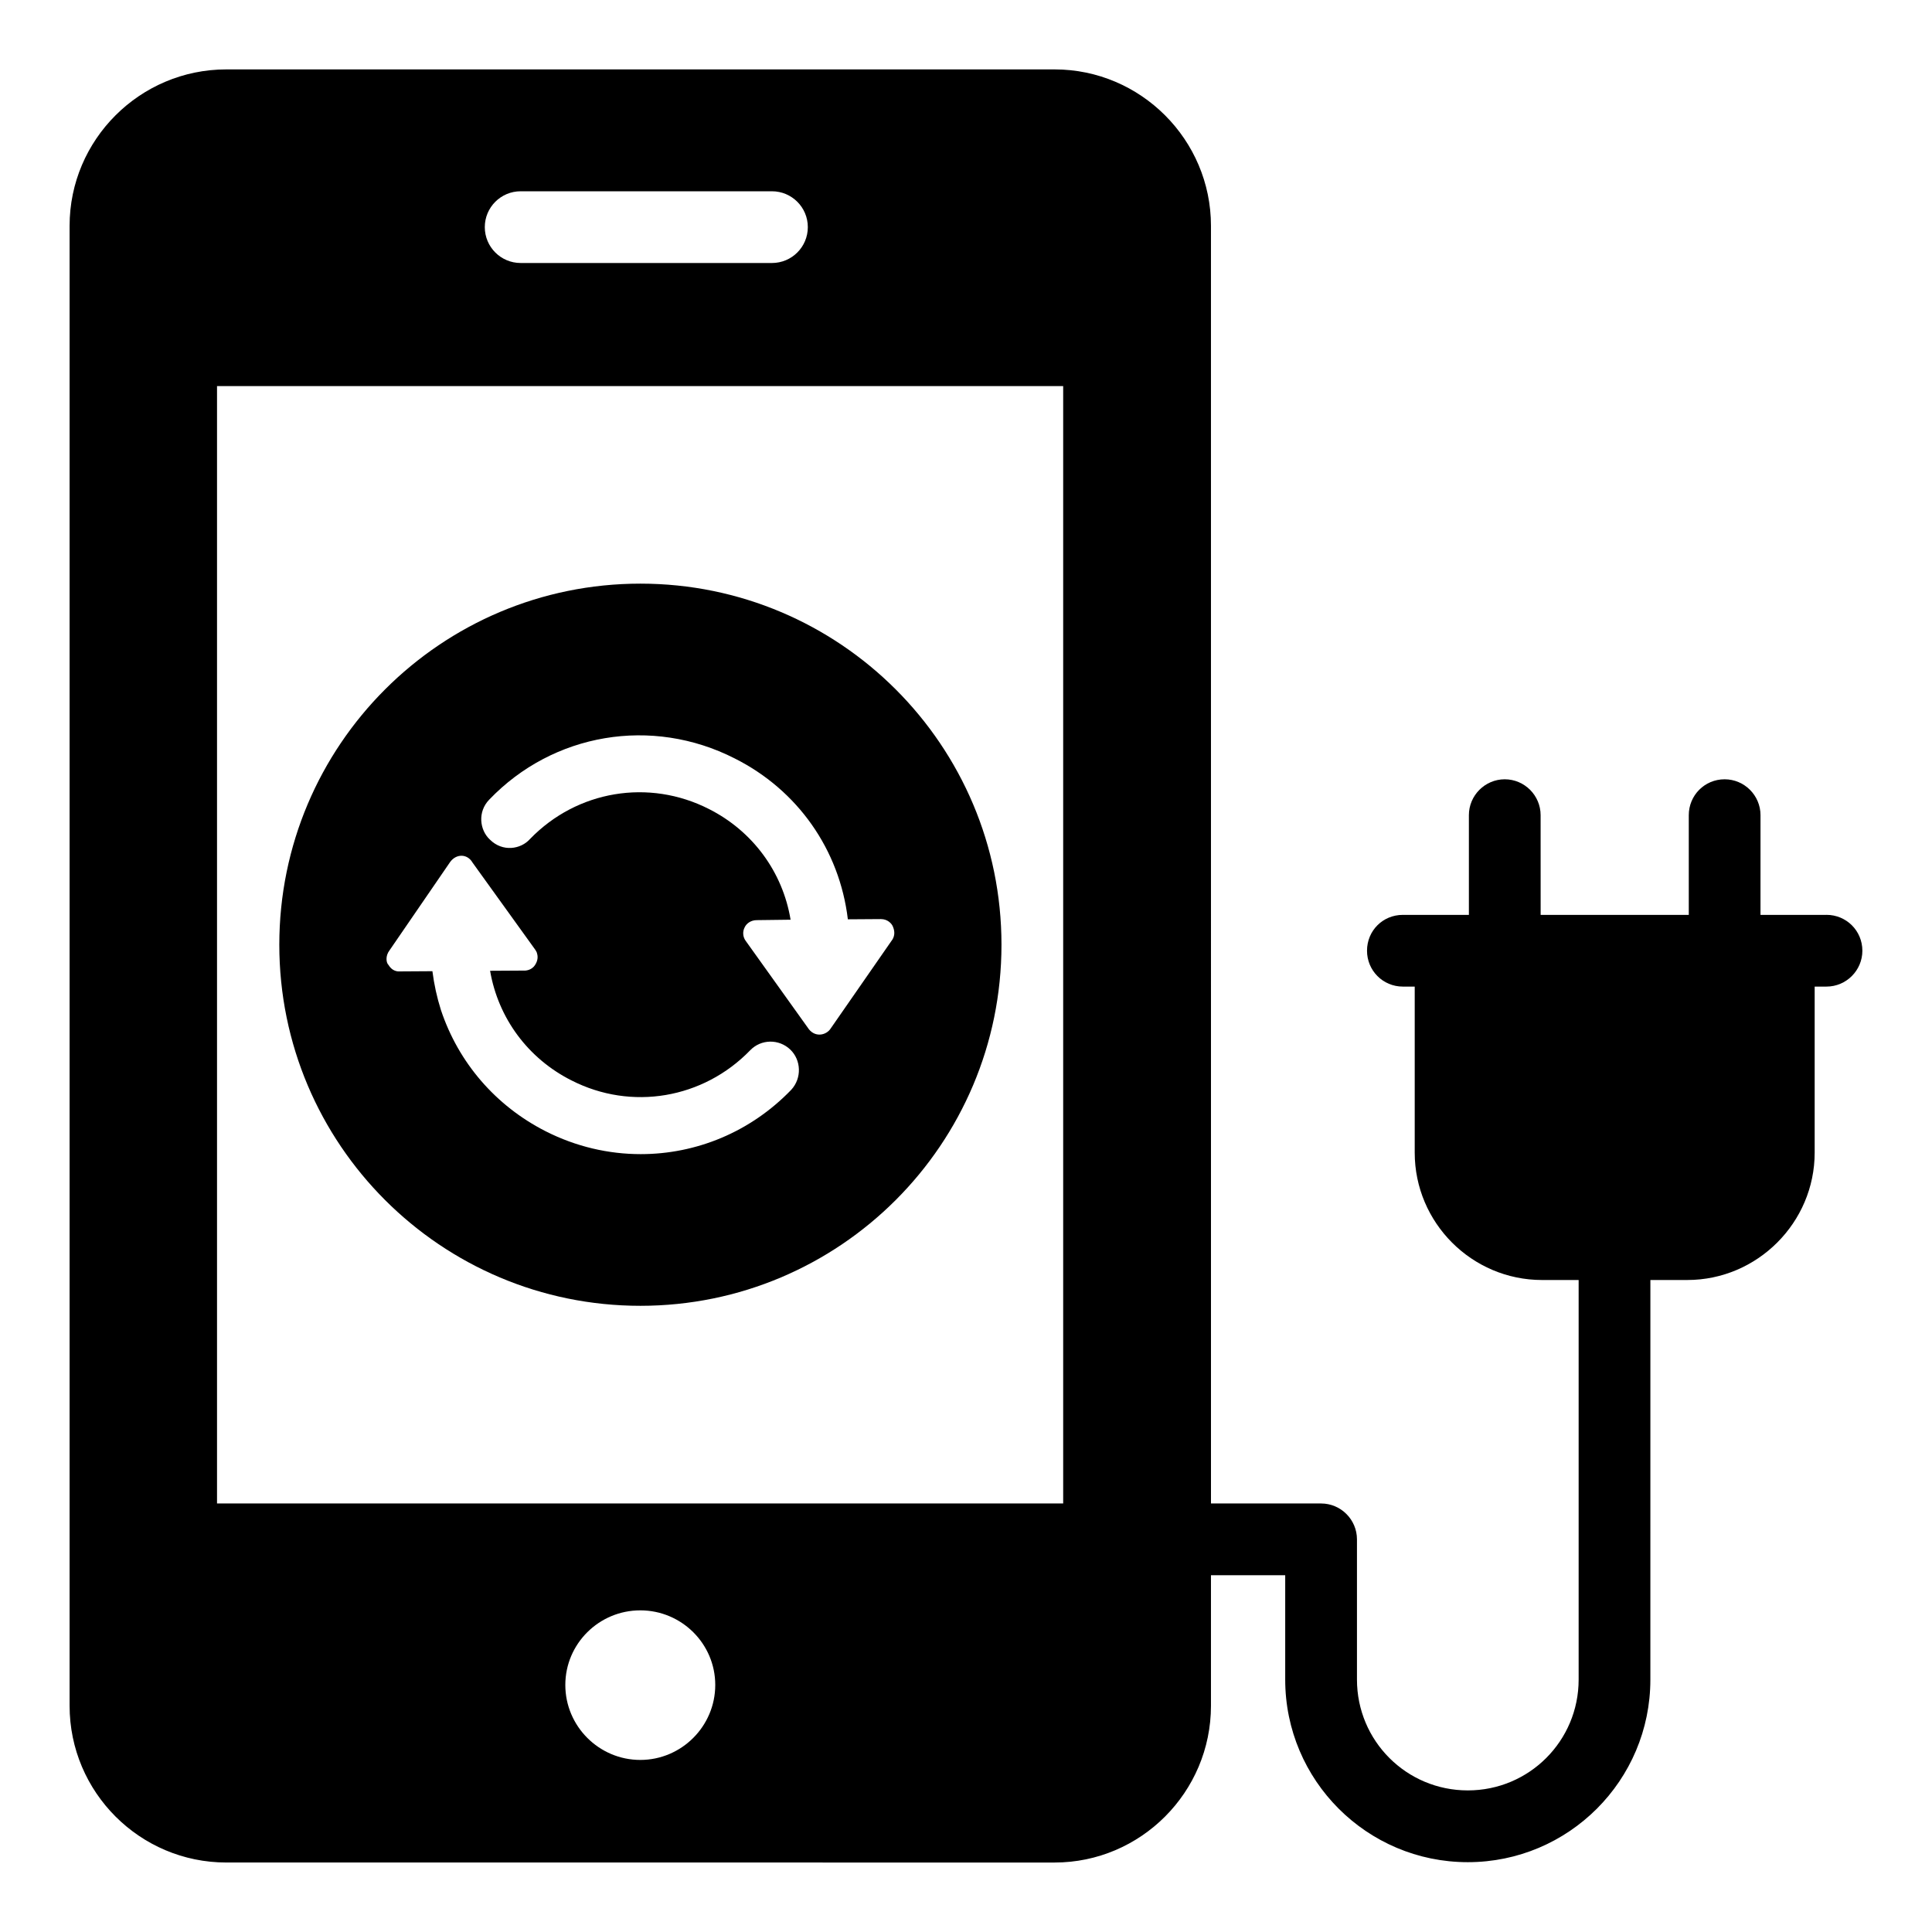<?xml version="1.0" encoding="UTF-8"?>
<!-- Uploaded to: ICON Repo, www.svgrepo.com, Generator: ICON Repo Mixer Tools -->
<svg fill="#000000" width="800px" height="800px" version="1.1" viewBox="144 144 512 512" xmlns="http://www.w3.org/2000/svg">
 <g>
  <path d="m313.71 298.67c-52.848 0-95.691 42.844-95.691 95.691 0 52.848 42.844 95.691 95.691 95.691 52.848 0 95.691-42.844 95.691-95.691 0.004-52.848-42.84-95.691-95.691-95.691zm39.973 134.14c-10.816 11.215-25.203 17.047-39.871 17.047-8.551 0-17.16-1.98-25.203-6.059-13.254-6.738-23.105-18.18-27.75-32.113-1.078-3.398-1.812-6.797-2.266-10.309l-8.609 0.055c-0.734 0.059-2.094-0.113-3.059-1.754-0.566-0.512-0.848-2.32 0.281-3.793l16.086-23.445c1.641-2.266 4.586-2.207 5.945 0.168l16.594 23.051c0.113 0.172 0.398 0.625 0.453 0.852 0.227 0.734 0.34 1.641-0.227 2.773-0.734 1.531-2.094 1.867-2.832 1.926l-9.344 0.055c2.152 12.574 10.082 23.277 21.578 29.055 15.859 8.098 34.887 4.871 47.348-7.984 2.891-3 7.644-3.059 10.648-0.172 2.875 2.773 3.082 7.555 0.227 10.648zm26.844-39.871c0 0.059-0.059 0.113-0.113 0.168l-16.312 23.504c-1.078 1.66-3.906 2.406-5.719 0.172l-16.766-23.445c-0.793-1.074-0.852-2.492-0.281-3.566 0.453-1.02 1.641-1.926 3.227-1.926l8.949-0.113c-2.094-12.688-10.082-23.504-21.637-29.336-15.914-8.098-34.945-4.926-47.402 7.93-2.469 2.789-7.309 3.508-10.648 0.172-2.719-2.512-3.312-7.359-0.172-10.59 16.934-17.672 43.102-22.086 65.02-10.93 16.707 8.383 27.809 24.184 30.016 42.648l8.777-0.059c1.699 0 2.891 1.133 3.227 2.152 0.574 1.465 0.234 2.539-0.164 3.219z"/>
  <path d="m628.04 386.45h-17.492l0.004-26.426c0-5.227-4.277-9.504-9.504-9.504-5.324 0-9.504 4.277-9.504 9.504v26.426h-39.258l-0.008-26.426c0-5.227-4.277-9.504-9.504-9.504-5.227 0-9.504 4.277-9.504 9.504v26.426h-17.492c-5.324 0-9.504 4.184-9.504 9.504 0 5.227 4.184 9.504 9.504 9.504h3.137v44.012c0 18.535 15.113 33.746 33.746 33.746h9.695v105.89c0 16.254-13.117 29.371-29.371 29.371-16.254 0-29.375-13.117-29.375-29.371v-37.164c0-5.227-4.277-9.504-9.504-9.504h-29.184l-0.004-338.6c0-22.812-18.633-41.445-41.445-41.445h-219.49c-22.91 0-41.539 18.633-41.539 41.445v392.21c0 22.91 18.633 41.539 41.539 41.539l219.49 0.004c22.812 0 41.445-18.633 41.445-41.539v-34.602h19.676v27.664c0 26.711 21.672 48.383 48.387 48.383 26.711 0 48.383-21.672 48.383-48.383l0.004-105.9h9.793c18.535 0 33.746-15.211 33.746-33.746v-44.012h3.137c5.227 0 9.504-4.277 9.504-9.504 0-5.324-4.277-9.508-9.508-9.508zm-346.06-191.76h66.598c5.25 0 9.504 4.258 9.504 9.504 0 5.25-4.258 9.504-9.504 9.504h-66.598c-5.25 0-9.504-4.258-9.504-9.504 0-5.246 4.254-9.504 9.504-9.504zm31.703 415.71c-10.934 0-19.867-8.934-19.867-19.867 0-10.93 8.934-19.773 19.867-19.773 10.93 0 19.867 8.84 19.867 19.773-0.004 10.934-8.938 19.867-19.867 19.867zm112.07-67.965h-224.24v-296.11h224.24z"/>
 </g>
</svg>